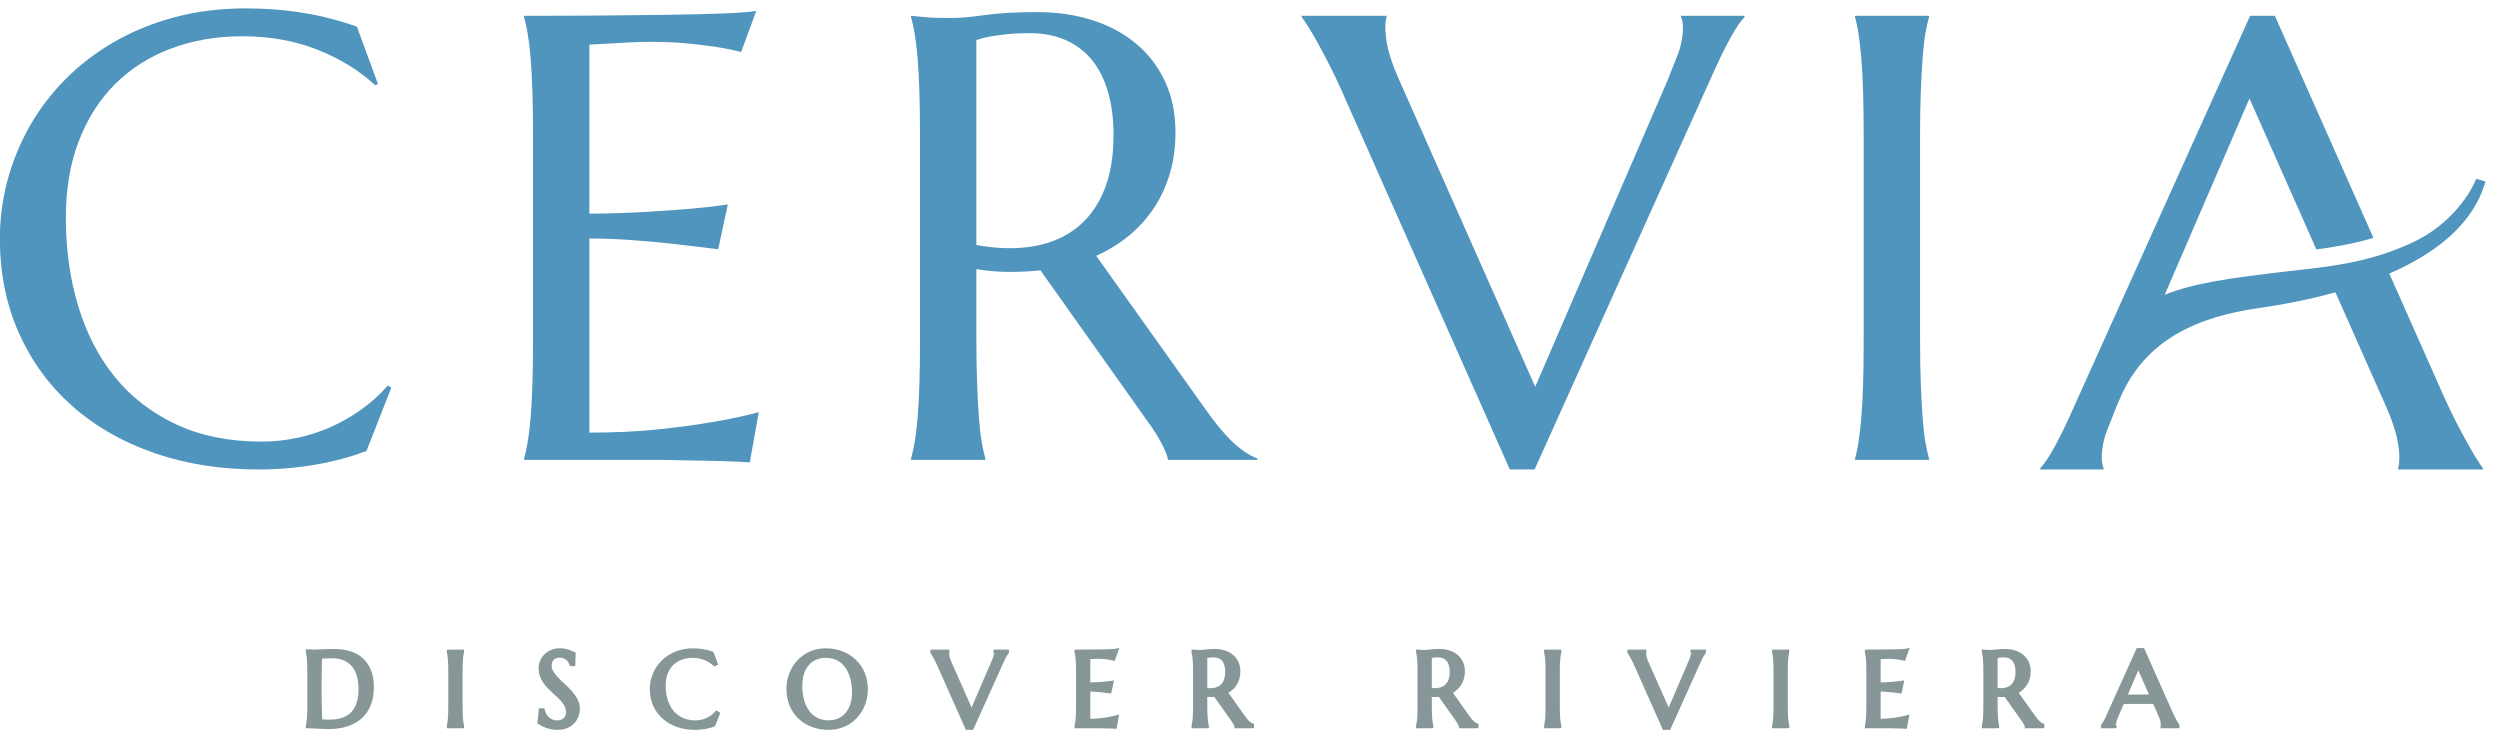 <?xml version="1.0" encoding="UTF-8"?>
<svg width="149px" height="44px" viewBox="0 0 149 44" version="1.1" xmlns="http://www.w3.org/2000/svg" xmlns:xlink="http://www.w3.org/1999/xlink">
    <title>logo</title>
    <g id="Page-1" stroke="none" stroke-width="1" fill="none" fill-rule="evenodd">
        <g id="06-menu-mobile" transform="translate(-16, -14)">
            <g id="logo" transform="translate(15.993, 14.5)">
                <path d="M21.577,38.684 C21.359,38.503 21.103,38.372 20.817,38.294 C20.537,38.216 20.239,38.178 19.931,38.178 C19.82,38.178 19.7,38.18 19.573,38.184 L18.897,38.209 C18.809,38.213 18.746,38.215 18.708,38.215 L18.387,38.202 L18.234,38.208 L18.234,38.361 L18.239,38.402 C18.251,38.441 18.261,38.49 18.271,38.548 C18.281,38.611 18.291,38.687 18.299,38.777 C18.307,38.869 18.312,38.98 18.317,39.11 C18.321,39.24 18.323,39.391 18.323,39.564 L18.323,41.56 C18.323,41.732 18.321,41.881 18.317,42.011 C18.312,42.137 18.307,42.246 18.299,42.338 C18.291,42.427 18.281,42.502 18.271,42.561 C18.261,42.618 18.251,42.667 18.239,42.706 L18.234,42.905 L18.38,42.905 C18.436,42.905 18.514,42.907 18.613,42.912 L19.292,42.946 C19.41,42.951 19.511,42.954 19.594,42.954 C19.832,42.954 20.064,42.935 20.284,42.896 C20.508,42.859 20.723,42.797 20.923,42.713 C21.124,42.627 21.309,42.518 21.474,42.387 C21.643,42.255 21.789,42.092 21.91,41.906 C22.03,41.719 22.124,41.504 22.19,41.264 C22.256,41.025 22.289,40.754 22.289,40.459 C22.289,40.044 22.225,39.687 22.099,39.397 C21.971,39.106 21.796,38.865 21.577,38.684 M19.625,42.392 C19.592,42.392 19.551,42.39 19.502,42.388 L19.348,42.381 C19.3,42.378 19.255,42.375 19.212,42.371 C19.206,42.271 19.202,42.156 19.198,42.027 C19.192,41.84 19.187,41.644 19.184,41.441 L19.176,40.844 C19.174,40.65 19.174,40.484 19.174,40.349 L19.196,38.762 C19.201,38.761 19.207,38.76 19.213,38.76 C19.271,38.755 19.333,38.751 19.4,38.749 L19.608,38.739 C19.675,38.736 19.735,38.734 19.787,38.734 C20.048,38.734 20.28,38.775 20.476,38.854 C20.67,38.933 20.834,39.047 20.964,39.196 C21.095,39.348 21.198,39.538 21.267,39.761 C21.338,39.99 21.374,40.257 21.374,40.554 C21.374,40.821 21.349,41.056 21.299,41.252 C21.249,41.445 21.181,41.609 21.098,41.742 C21.014,41.874 20.917,41.982 20.808,42.064 C20.697,42.147 20.576,42.214 20.448,42.263 C20.318,42.312 20.184,42.346 20.046,42.364 C19.903,42.383 19.761,42.392 19.625,42.392" id="Fill-1" fill="#879797"></path>
                <path d="M27.583,39.114 C27.588,38.986 27.594,38.874 27.601,38.782 C27.607,38.693 27.616,38.619 27.627,38.557 C27.637,38.499 27.648,38.452 27.659,38.413 L27.664,38.215 L26.785,38.215 L26.639,38.227 L26.639,38.373 L26.644,38.414 C26.655,38.453 26.665,38.499 26.674,38.556 C26.684,38.617 26.693,38.693 26.701,38.783 C26.709,38.876 26.714,38.986 26.718,39.113 C26.723,39.241 26.725,39.391 26.725,39.564 L26.725,41.56 C26.725,41.732 26.723,41.882 26.718,42.01 C26.714,42.137 26.709,42.247 26.701,42.338 C26.693,42.428 26.684,42.503 26.674,42.564 C26.665,42.62 26.655,42.667 26.644,42.706 L26.639,42.905 L27.518,42.905 L27.664,42.893 L27.664,42.747 L27.659,42.708 C27.648,42.668 27.637,42.62 27.627,42.561 C27.616,42.501 27.607,42.428 27.601,42.34 C27.594,42.248 27.588,42.137 27.583,42.009 C27.577,41.881 27.576,41.731 27.576,41.56 L27.576,39.564 C27.576,39.392 27.577,39.242 27.583,39.114" id="Fill-2" fill="#879797"></path>
                <path d="M34.094,40.697 C33.967,40.551 33.826,40.41 33.678,40.276 C33.535,40.148 33.403,40.02 33.281,39.892 C33.163,39.768 33.065,39.643 32.988,39.518 C32.919,39.407 32.886,39.294 32.886,39.174 C32.886,39.1 32.897,39.031 32.917,38.971 C32.938,38.914 32.966,38.867 33.004,38.827 C33.042,38.787 33.089,38.756 33.146,38.734 C33.276,38.683 33.472,38.687 33.596,38.739 C33.663,38.766 33.719,38.801 33.766,38.843 C33.813,38.885 33.851,38.93 33.879,38.977 C33.909,39.026 33.931,39.071 33.945,39.109 L33.979,39.207 L34.291,39.207 L34.318,38.391 L34.104,38.298 C34.05,38.274 33.986,38.25 33.912,38.225 C33.838,38.201 33.755,38.18 33.662,38.162 C33.425,38.119 33.146,38.125 32.897,38.218 C32.748,38.274 32.615,38.354 32.5,38.457 C32.382,38.562 32.286,38.69 32.216,38.836 C32.145,38.984 32.109,39.153 32.109,39.337 C32.109,39.506 32.136,39.665 32.188,39.808 C32.238,39.946 32.307,40.078 32.391,40.2 C32.471,40.317 32.564,40.43 32.668,40.534 C32.766,40.634 32.868,40.731 32.972,40.826 C33.073,40.918 33.173,41.01 33.269,41.102 C33.363,41.191 33.445,41.281 33.515,41.37 C33.584,41.458 33.639,41.552 33.681,41.65 C33.72,41.741 33.74,41.842 33.74,41.949 C33.74,42.022 33.728,42.087 33.703,42.149 C33.68,42.206 33.646,42.256 33.601,42.299 C33.556,42.342 33.503,42.375 33.437,42.4 C33.302,42.452 33.098,42.45 32.949,42.389 C32.869,42.356 32.797,42.311 32.734,42.255 C32.671,42.2 32.618,42.134 32.574,42.06 C32.531,41.987 32.499,41.909 32.48,41.827 L32.454,41.713 L32.129,41.713 L32.035,42.61 L32.109,42.66 C32.157,42.693 32.22,42.728 32.297,42.769 C32.373,42.808 32.459,42.846 32.554,42.879 C32.648,42.914 32.752,42.942 32.865,42.965 C32.977,42.988 33.099,43 33.227,43 C33.455,43 33.657,42.962 33.825,42.888 C33.995,42.814 34.137,42.715 34.246,42.593 C34.356,42.472 34.438,42.333 34.489,42.182 C34.541,42.034 34.566,41.884 34.566,41.734 C34.566,41.534 34.519,41.343 34.425,41.167 C34.337,41.003 34.226,40.845 34.094,40.697" id="Fill-3" fill="#879797"></path>
                <path d="M42.614,41.926 C42.543,42.005 42.464,42.077 42.379,42.139 C42.292,42.201 42.199,42.255 42.101,42.298 C42.004,42.342 41.901,42.375 41.794,42.398 C41.385,42.483 40.99,42.416 40.69,42.275 C40.468,42.171 40.281,42.028 40.135,41.848 C39.986,41.664 39.872,41.445 39.796,41.194 C39.72,40.937 39.68,40.657 39.68,40.36 C39.68,40.097 39.72,39.858 39.799,39.653 C39.877,39.45 39.987,39.278 40.126,39.14 C40.265,39.001 40.434,38.895 40.628,38.822 C41.029,38.672 41.565,38.673 41.968,38.831 C42.174,38.912 42.352,39.021 42.498,39.155 L42.567,39.22 L42.811,39.116 L42.53,38.354 L42.466,38.331 C42.114,38.205 41.728,38.141 41.318,38.141 C41.054,38.141 40.804,38.172 40.574,38.234 C40.344,38.295 40.132,38.382 39.941,38.492 C39.749,38.602 39.576,38.735 39.427,38.885 C39.278,39.035 39.151,39.203 39.048,39.384 C38.946,39.564 38.868,39.756 38.814,39.956 C38.761,40.156 38.735,40.361 38.735,40.566 C38.735,40.929 38.802,41.264 38.936,41.563 C39.07,41.862 39.259,42.121 39.499,42.335 C39.74,42.547 40.029,42.713 40.358,42.828 C40.685,42.942 41.05,43 41.444,43 C41.643,43 41.839,42.983 42.029,42.95 C42.222,42.917 42.402,42.869 42.565,42.806 L42.624,42.783 L42.937,41.985 L42.696,41.833 L42.614,41.926 Z" id="Fill-4" fill="#879797"></path>
                <path d="M51.015,38.818 C50.79,38.604 50.521,38.436 50.216,38.318 C49.704,38.122 49.061,38.081 48.539,38.235 C48.33,38.297 48.136,38.384 47.962,38.496 C47.789,38.608 47.633,38.741 47.499,38.891 C47.367,39.042 47.252,39.209 47.16,39.389 C47.067,39.571 46.997,39.762 46.95,39.959 C46.903,40.156 46.878,40.361 46.878,40.567 C46.878,40.928 46.942,41.261 47.068,41.559 C47.194,41.858 47.371,42.117 47.596,42.331 C47.82,42.544 48.088,42.711 48.394,42.826 C48.698,42.942 49.034,43 49.392,43 C49.632,43 49.86,42.968 50.068,42.906 C50.276,42.845 50.469,42.758 50.644,42.648 C50.817,42.537 50.974,42.404 51.108,42.253 C51.243,42.103 51.358,41.937 51.449,41.759 C51.542,41.58 51.612,41.39 51.659,41.192 C51.707,40.995 51.731,40.79 51.731,40.584 C51.731,40.224 51.667,39.89 51.542,39.593 C51.417,39.293 51.239,39.033 51.015,38.818 M48.226,41.854 C48.094,41.671 47.993,41.451 47.927,41.199 C47.858,40.941 47.824,40.658 47.824,40.361 C47.824,40.095 47.859,39.855 47.93,39.647 C47.999,39.443 48.096,39.271 48.218,39.133 C48.34,38.996 48.486,38.891 48.652,38.819 C48.82,38.747 49.01,38.71 49.217,38.71 C49.477,38.71 49.705,38.76 49.896,38.861 C50.089,38.961 50.251,39.102 50.38,39.28 C50.512,39.461 50.613,39.68 50.681,39.931 C50.751,40.187 50.785,40.468 50.785,40.769 C50.785,41.036 50.75,41.276 50.679,41.484 C50.61,41.689 50.513,41.863 50.39,42.003 C50.27,42.141 50.123,42.248 49.956,42.321 C49.574,42.487 49.059,42.461 48.712,42.278 C48.518,42.176 48.355,42.033 48.226,41.854" id="Fill-5" fill="#879797"></path>
                <path d="M59.215,38.227 L59.215,38.373 L59.228,38.433 L59.361,38.414 L59.233,38.474 C59.233,38.549 59.219,38.621 59.191,38.695 L57.915,41.67 L56.693,38.914 C56.647,38.808 56.616,38.72 56.602,38.653 C56.587,38.586 56.579,38.525 56.579,38.474 C56.579,38.463 56.58,38.45 56.582,38.427 L56.591,38.215 L55.605,38.215 L55.459,38.227 L55.459,38.426 L55.491,38.466 C55.5,38.477 55.516,38.501 55.54,38.537 C55.567,38.581 55.598,38.635 55.634,38.698 C55.669,38.762 55.707,38.835 55.749,38.915 C55.79,38.995 55.829,39.077 55.866,39.163 L57.571,43 L58.005,43 L59.802,39.012 C59.865,38.87 59.924,38.749 59.977,38.653 C60.041,38.537 60.078,38.493 60.094,38.477 L60.137,38.422 L60.137,38.215 L59.361,38.215 L59.215,38.227 Z" id="Fill-6" fill="#879797"></path>
                <path d="M65.271,38.77 C65.337,38.767 65.394,38.765 65.441,38.765 C65.581,38.765 65.704,38.77 65.811,38.782 C65.919,38.792 66.011,38.803 66.087,38.816 C66.172,38.829 66.244,38.844 66.308,38.861 L66.437,38.896 L66.723,38.119 L66.468,38.169 C66.419,38.178 66.325,38.185 66.186,38.191 C66.038,38.197 65.86,38.201 65.652,38.204 C65.441,38.207 65.21,38.21 64.957,38.211 C64.705,38.214 64.452,38.215 64.196,38.215 L64.05,38.227 L64.05,38.373 L64.056,38.414 C64.067,38.453 64.078,38.501 64.088,38.557 C64.098,38.618 64.107,38.694 64.115,38.783 C64.123,38.876 64.129,38.986 64.133,39.113 C64.137,39.241 64.139,39.391 64.139,39.564 L64.139,41.56 C64.139,41.732 64.137,41.882 64.133,42.01 C64.129,42.137 64.123,42.247 64.115,42.338 C64.107,42.427 64.098,42.502 64.088,42.561 C64.078,42.618 64.067,42.667 64.056,42.706 L64.05,42.905 L65.521,42.905 L66.316,42.923 C66.361,42.926 66.396,42.927 66.418,42.929 L66.553,42.942 L66.706,42.086 L66.483,42.145 C66.344,42.182 66.186,42.216 66.014,42.244 C65.866,42.269 65.693,42.293 65.494,42.312 C65.339,42.328 65.17,42.338 64.99,42.341 L64.99,40.715 C65.078,40.717 65.169,40.722 65.262,40.729 C65.409,40.74 65.545,40.753 65.67,40.766 C65.817,40.783 65.96,40.8 66.1,40.819 L66.234,40.835 L66.402,40.053 L66.193,40.084 C66.089,40.1 65.969,40.114 65.834,40.126 C65.716,40.136 65.573,40.146 65.406,40.156 C65.278,40.164 65.14,40.169 64.99,40.172 L64.99,38.785 L65.271,38.77 Z" id="Fill-7" fill="#879797"></path>
                <path d="M74.561,42.562 C74.528,42.54 74.495,42.512 74.459,42.48 C74.421,42.445 74.382,42.402 74.34,42.352 C74.296,42.3 74.25,42.237 74.199,42.165 L73.22,40.79 C73.29,40.749 73.356,40.703 73.418,40.653 C73.525,40.565 73.618,40.463 73.693,40.35 C73.77,40.237 73.83,40.109 73.871,39.969 C73.913,39.83 73.934,39.678 73.934,39.517 C73.934,39.309 73.895,39.118 73.818,38.952 C73.742,38.785 73.632,38.641 73.492,38.525 C73.355,38.411 73.193,38.324 73.009,38.265 C72.641,38.147 72.16,38.169 71.88,38.209 C71.753,38.227 71.652,38.236 71.577,38.236 L71.431,38.235 C71.388,38.234 71.348,38.232 71.311,38.228 L71.023,38.212 L71.023,38.374 L71.028,38.415 C71.04,38.453 71.05,38.502 71.061,38.557 C71.071,38.618 71.08,38.694 71.088,38.783 C71.096,38.876 71.102,38.985 71.106,39.113 C71.109,39.241 71.112,39.391 71.112,39.563 L71.112,41.56 C71.112,41.732 71.109,41.882 71.106,42.01 C71.102,42.137 71.096,42.246 71.088,42.338 C71.08,42.427 71.071,42.502 71.061,42.561 C71.05,42.618 71.04,42.667 71.028,42.706 L71.023,42.905 L71.905,42.905 L72.051,42.893 L72.051,42.747 L72.046,42.708 C72.035,42.668 72.024,42.62 72.014,42.562 C72.003,42.502 71.995,42.428 71.989,42.34 C71.981,42.247 71.975,42.137 71.97,42.009 C71.965,41.881 71.962,41.731 71.962,41.56 L71.962,41.036 C72.105,41.047 72.246,41.045 72.38,41.035 L73.417,42.497 C73.458,42.555 73.494,42.613 73.525,42.671 C73.562,42.742 73.568,42.772 73.57,42.78 L73.588,42.905 L74.601,42.905 L74.747,42.893 L74.747,42.648 L74.656,42.611 C74.623,42.598 74.591,42.581 74.561,42.562 L74.561,42.562 Z M71.962,38.713 C71.967,38.712 71.97,38.711 71.974,38.71 C72.016,38.703 72.068,38.696 72.13,38.689 C72.28,38.673 72.504,38.672 72.647,38.737 C72.731,38.777 72.798,38.829 72.853,38.898 C72.909,38.969 72.952,39.058 72.981,39.164 C73.013,39.275 73.028,39.402 73.028,39.542 C73.028,39.741 72.999,39.911 72.941,40.047 C72.884,40.176 72.806,40.28 72.708,40.354 C72.609,40.429 72.486,40.479 72.343,40.501 C72.227,40.521 72.099,40.521 71.962,40.505 L71.962,38.713 Z" id="Fill-8" fill="#879797"></path>
                <path d="M87.942,42.562 C87.909,42.54 87.875,42.512 87.839,42.48 C87.802,42.445 87.763,42.402 87.721,42.352 C87.677,42.3 87.63,42.237 87.579,42.165 L86.601,40.79 C86.671,40.749 86.737,40.703 86.798,40.653 C86.905,40.565 86.998,40.463 87.074,40.35 C87.15,40.237 87.21,40.109 87.252,39.969 C87.294,39.83 87.315,39.678 87.315,39.517 C87.315,39.309 87.276,39.118 87.199,38.952 C87.122,38.785 87.013,38.641 86.873,38.525 C86.736,38.411 86.573,38.324 86.39,38.265 C86.021,38.147 85.54,38.169 85.26,38.209 C85.133,38.227 85.032,38.236 84.958,38.236 L84.812,38.235 C84.768,38.234 84.729,38.232 84.692,38.228 L84.404,38.212 L84.404,38.374 L84.409,38.415 C84.42,38.453 84.431,38.502 84.441,38.557 C84.451,38.618 84.461,38.694 84.468,38.783 C84.476,38.876 84.482,38.985 84.486,39.113 C84.49,39.241 84.492,39.391 84.492,39.563 L84.492,41.56 C84.492,41.732 84.49,41.882 84.486,42.01 C84.482,42.137 84.476,42.246 84.468,42.338 C84.461,42.427 84.451,42.502 84.441,42.561 C84.431,42.618 84.42,42.667 84.409,42.706 L84.404,42.905 L85.285,42.905 L85.432,42.893 L85.432,42.747 L85.427,42.708 C85.416,42.668 85.405,42.62 85.395,42.562 C85.384,42.502 85.376,42.428 85.369,42.34 C85.361,42.247 85.356,42.137 85.351,42.009 C85.345,41.881 85.343,41.731 85.343,41.56 L85.343,41.036 C85.486,41.047 85.626,41.045 85.76,41.035 L86.798,42.497 C86.839,42.555 86.874,42.613 86.905,42.671 C86.942,42.742 86.949,42.772 86.95,42.78 L86.968,42.905 L87.982,42.905 L88.128,42.893 L88.128,42.648 L88.036,42.611 C88.004,42.598 87.971,42.581 87.942,42.562 L87.942,42.562 Z M85.343,38.713 C85.347,38.712 85.351,38.711 85.355,38.71 C85.397,38.703 85.449,38.696 85.511,38.689 C85.66,38.673 85.884,38.672 86.028,38.737 C86.111,38.777 86.179,38.829 86.233,38.898 C86.289,38.969 86.333,39.058 86.362,39.164 C86.393,39.275 86.409,39.402 86.409,39.542 C86.409,39.741 86.379,39.911 86.321,40.047 C86.265,40.176 86.187,40.28 86.089,40.354 C85.989,40.429 85.867,40.479 85.724,40.501 C85.608,40.521 85.48,40.521 85.343,40.505 L85.343,38.713 Z" id="Fill-9" fill="#879797"></path>
                <path d="M92.979,39.114 C92.985,38.986 92.991,38.874 92.997,38.782 C93.004,38.693 93.013,38.619 93.023,38.557 C93.034,38.499 93.044,38.452 93.055,38.413 L93.061,38.215 L92.182,38.215 L92.035,38.227 L92.035,38.373 L92.041,38.414 C92.052,38.453 92.061,38.499 92.07,38.556 C92.081,38.617 92.089,38.693 92.098,38.783 C92.105,38.876 92.111,38.986 92.115,39.113 C92.119,39.241 92.121,39.391 92.121,39.564 L92.121,41.56 C92.121,41.732 92.119,41.882 92.115,42.01 C92.111,42.137 92.105,42.247 92.098,42.338 C92.089,42.428 92.081,42.503 92.07,42.564 C92.061,42.62 92.052,42.667 92.041,42.706 L92.035,42.905 L92.914,42.905 L93.061,42.893 L93.061,42.747 L93.055,42.708 C93.045,42.668 93.034,42.62 93.023,42.561 C93.013,42.501 93.004,42.428 92.997,42.34 C92.991,42.248 92.985,42.137 92.979,42.009 C92.974,41.881 92.972,41.731 92.972,41.56 L92.972,39.564 C92.972,39.392 92.974,39.242 92.979,39.114" id="Fill-10" fill="#879797"></path>
                <path d="M100.759,38.227 L100.759,38.373 L100.772,38.433 L100.905,38.414 L100.777,38.474 C100.777,38.549 100.763,38.621 100.735,38.695 L99.46,41.67 L98.237,38.914 C98.191,38.808 98.16,38.72 98.146,38.653 C98.131,38.586 98.123,38.525 98.123,38.474 C98.123,38.463 98.124,38.45 98.126,38.427 L98.135,38.215 L97.149,38.215 L97.003,38.227 L97.003,38.426 L97.035,38.466 C97.044,38.477 97.06,38.501 97.084,38.537 C97.111,38.581 97.142,38.635 97.178,38.698 C97.213,38.762 97.252,38.835 97.293,38.915 C97.334,38.995 97.373,39.077 97.41,39.163 L99.115,43 L99.549,43 L101.346,39.012 C101.409,38.87 101.468,38.749 101.521,38.653 C101.585,38.537 101.622,38.493 101.638,38.477 L101.681,38.422 L101.681,38.215 L100.905,38.215 L100.759,38.227 Z" id="Fill-11" fill="#879797"></path>
                <path d="M106.566,39.114 C106.571,38.986 106.577,38.874 106.584,38.782 C106.591,38.693 106.599,38.619 106.61,38.557 C106.62,38.499 106.631,38.452 106.642,38.413 L106.647,38.215 L105.768,38.215 L105.622,38.227 L105.622,38.373 L105.627,38.414 C105.638,38.453 105.648,38.499 105.657,38.556 C105.667,38.617 105.676,38.693 105.684,38.783 C105.692,38.876 105.697,38.986 105.701,39.113 C105.706,39.241 105.708,39.391 105.708,39.564 L105.708,41.56 C105.708,41.732 105.706,41.882 105.701,42.01 C105.697,42.137 105.692,42.247 105.684,42.338 C105.676,42.428 105.667,42.503 105.657,42.564 C105.648,42.62 105.638,42.667 105.627,42.706 L105.622,42.905 L106.501,42.905 L106.647,42.893 L106.647,42.747 L106.642,42.708 C106.631,42.668 106.62,42.62 106.61,42.561 C106.599,42.501 106.591,42.428 106.584,42.34 C106.577,42.248 106.571,42.137 106.566,42.009 C106.561,41.881 106.559,41.731 106.559,41.56 L106.559,39.564 C106.559,39.392 106.561,39.242 106.566,39.114" id="Fill-12" fill="#879797"></path>
                <path d="M112.374,38.77 C112.44,38.767 112.497,38.765 112.545,38.765 C112.684,38.765 112.807,38.77 112.914,38.782 C113.022,38.792 113.114,38.803 113.19,38.816 C113.274,38.829 113.348,38.844 113.411,38.861 L113.54,38.896 L113.826,38.119 L113.571,38.169 C113.522,38.178 113.428,38.185 113.289,38.191 C113.141,38.197 112.963,38.201 112.755,38.204 C112.544,38.207 112.313,38.21 112.061,38.211 C111.808,38.214 111.555,38.215 111.299,38.215 L111.153,38.227 L111.153,38.373 L111.159,38.414 C111.17,38.453 111.181,38.501 111.191,38.557 C111.201,38.618 111.21,38.694 111.218,38.783 C111.226,38.876 111.232,38.986 111.236,39.113 C111.24,39.241 111.242,39.391 111.242,39.564 L111.242,41.56 C111.242,41.732 111.24,41.882 111.236,42.01 C111.232,42.137 111.226,42.247 111.218,42.338 C111.21,42.427 111.201,42.502 111.191,42.561 C111.181,42.618 111.17,42.667 111.159,42.706 L111.153,42.905 L112.624,42.905 L113.419,42.923 C113.464,42.926 113.499,42.927 113.521,42.929 L113.656,42.942 L113.808,42.086 L113.586,42.145 C113.447,42.182 113.289,42.216 113.117,42.244 C112.97,42.269 112.796,42.293 112.597,42.312 C112.442,42.328 112.273,42.338 112.093,42.341 L112.093,40.715 C112.181,40.717 112.272,40.722 112.365,40.729 C112.512,40.74 112.648,40.753 112.773,40.766 C112.92,40.783 113.063,40.8 113.203,40.819 L113.337,40.835 L113.505,40.053 L113.296,40.084 C113.192,40.1 113.072,40.114 112.937,40.126 C112.82,40.136 112.676,40.146 112.509,40.156 C112.381,40.164 112.243,40.169 112.093,40.172 L112.093,38.785 L112.374,38.77 Z" id="Fill-13" fill="#879797"></path>
                <path d="M121.664,42.562 C121.631,42.54 121.598,42.512 121.562,42.48 C121.524,42.445 121.485,42.402 121.444,42.352 C121.399,42.3 121.353,42.237 121.302,42.165 L120.323,40.79 C120.393,40.749 120.46,40.703 120.521,40.653 C120.628,40.565 120.721,40.463 120.796,40.35 C120.873,40.237 120.933,40.109 120.974,39.969 C121.016,39.83 121.037,39.678 121.037,39.517 C121.037,39.309 120.998,39.118 120.921,38.952 C120.845,38.785 120.735,38.641 120.595,38.525 C120.458,38.411 120.296,38.324 120.112,38.265 C119.743,38.147 119.263,38.169 118.983,38.209 C118.856,38.227 118.755,38.236 118.68,38.236 L118.534,38.235 C118.491,38.234 118.451,38.232 118.414,38.228 L118.125,38.212 L118.125,38.374 L118.131,38.415 C118.143,38.453 118.153,38.502 118.164,38.557 C118.174,38.618 118.183,38.694 118.191,38.783 C118.199,38.876 118.205,38.985 118.209,39.113 C118.212,39.241 118.215,39.391 118.215,39.563 L118.215,41.56 C118.215,41.732 118.212,41.882 118.209,42.01 C118.205,42.137 118.199,42.246 118.191,42.338 C118.183,42.427 118.174,42.502 118.164,42.561 C118.153,42.618 118.143,42.667 118.131,42.706 L118.125,42.905 L119.008,42.905 L119.154,42.893 L119.154,42.747 L119.149,42.708 C119.138,42.668 119.127,42.62 119.117,42.562 C119.106,42.502 119.098,42.428 119.091,42.34 C119.084,42.247 119.078,42.137 119.073,42.009 C119.068,41.881 119.065,41.731 119.065,41.56 L119.065,41.036 C119.207,41.047 119.349,41.045 119.483,41.035 L120.52,42.497 C120.561,42.555 120.597,42.613 120.628,42.671 C120.665,42.742 120.671,42.772 120.673,42.78 L120.691,42.905 L121.704,42.905 L121.85,42.893 L121.85,42.648 L121.759,42.611 C121.726,42.598 121.694,42.581 121.664,42.562 L121.664,42.562 Z M119.065,38.713 C119.07,38.712 119.073,38.711 119.077,38.71 C119.119,38.703 119.171,38.696 119.233,38.689 C119.382,38.673 119.607,38.672 119.75,38.737 C119.834,38.777 119.901,38.829 119.956,38.898 C120.012,38.969 120.055,39.058 120.084,39.164 C120.116,39.275 120.131,39.402 120.131,39.542 C120.131,39.741 120.102,39.911 120.044,40.047 C119.987,40.176 119.909,40.28 119.811,40.354 C119.712,40.429 119.589,40.479 119.446,40.501 C119.33,40.521 119.202,40.521 119.065,40.505 L119.065,38.713 Z" id="Fill-14" fill="#879797"></path>
                <path d="M129.904,42.694 L129.872,42.654 C129.864,42.643 129.847,42.619 129.824,42.581 C129.796,42.538 129.765,42.486 129.73,42.423 C129.694,42.359 129.656,42.288 129.615,42.207 C129.574,42.126 129.535,42.044 129.497,41.957 L127.793,38.123 L127.358,38.123 L125.562,42.108 C125.499,42.252 125.44,42.372 125.386,42.468 C125.323,42.583 125.286,42.629 125.27,42.647 L125.23,42.7 L125.23,42.905 L126.002,42.905 L126.149,42.893 L126.149,42.747 L126.158,42.722 L126.135,42.686 L126.002,42.709 L126.13,42.646 C126.13,42.571 126.144,42.498 126.173,42.425 C126.207,42.336 126.239,42.254 126.268,42.182 L126.584,41.457 C126.679,41.456 126.781,41.454 126.893,41.454 L127.977,41.454 C128.118,41.454 128.239,41.456 128.338,41.457 L128.671,42.206 C128.716,42.312 128.747,42.4 128.763,42.468 C128.777,42.533 128.785,42.593 128.785,42.646 C128.785,42.657 128.783,42.669 128.782,42.694 L128.772,42.905 L129.759,42.905 L129.905,42.893 L129.904,42.694 Z M128.085,40.89 C128.06,40.89 128.033,40.891 128.006,40.891 L126.824,40.898 L127.449,39.45 L128.085,40.89 Z" id="Fill-15" fill="#879797"></path>
                <path d="M21.565,23.891 C20.993,24.303 20.383,24.654 19.737,24.943 C19.091,25.232 18.418,25.45 17.717,25.598 C17.015,25.746 16.314,25.819 15.613,25.819 C13.669,25.819 11.968,25.478 10.509,24.795 C9.051,24.112 7.836,23.174 6.864,21.981 C5.892,20.787 5.161,19.375 4.669,17.745 C4.176,16.115 3.931,14.359 3.931,12.476 C3.931,10.766 4.189,9.24 4.706,7.899 C5.223,6.558 5.945,5.427 6.875,4.503 C7.803,3.58 8.913,2.877 10.206,2.39 C11.497,1.905 12.919,1.661 14.469,1.661 C16.08,1.661 17.559,1.926 18.908,2.455 C20.254,2.984 21.408,3.692 22.367,4.577 L22.534,4.503 L21.278,1.089 C19.248,0.363 17.046,0 14.671,0 C13.146,0 11.728,0.175 10.418,0.526 C9.108,0.877 7.907,1.366 6.819,1.993 C5.73,2.621 4.761,3.362 3.912,4.217 C3.063,5.073 2.35,6.011 1.771,7.032 C1.194,8.053 0.753,9.13 0.451,10.262 C0.151,11.393 0,12.544 0,13.713 C0,15.779 0.378,17.659 1.135,19.351 C1.891,21.043 2.95,22.491 4.309,23.697 C5.669,24.903 7.292,25.835 9.181,26.493 C11.07,27.151 13.152,27.481 15.428,27.481 C16.56,27.481 17.683,27.385 18.796,27.194 C19.91,27.003 20.928,26.73 21.85,26.373 L23.328,22.608 L23.124,22.479 C22.656,23.009 22.137,23.479 21.565,23.891" id="Fill-16" fill="#4F95BD"></path>
                <path d="M39.139,25.1 C37.921,25.223 36.586,25.284 35.134,25.284 L35.134,13.713 C35.958,13.713 36.82,13.747 37.718,13.814 C38.617,13.882 39.446,13.959 40.209,14.045 C41.095,14.144 41.963,14.248 42.811,14.359 L43.384,11.683 C42.744,11.781 42.005,11.867 41.17,11.941 C40.455,12.003 39.588,12.064 38.567,12.125 C37.545,12.187 36.402,12.224 35.134,12.236 L35.134,2.16 C35.589,2.135 36.038,2.111 36.482,2.086 C36.862,2.061 37.259,2.04 37.672,2.021 C38.084,2.003 38.438,1.993 38.733,1.993 C39.607,1.993 40.379,2.027 41.049,2.095 C41.72,2.163 42.289,2.234 42.757,2.307 C43.297,2.394 43.772,2.492 44.178,2.602 L45.082,0.148 C44.762,0.21 44.152,0.258 43.255,0.296 C42.357,0.332 41.274,0.36 40.007,0.379 C38.739,0.397 37.346,0.413 35.827,0.425 C34.306,0.437 32.778,0.443 31.24,0.443 L31.24,0.517 C31.314,0.776 31.385,1.095 31.452,1.477 C31.52,1.858 31.578,2.335 31.627,2.907 C31.676,3.479 31.714,4.156 31.738,4.937 C31.763,5.719 31.776,6.632 31.776,7.677 L31.776,19.692 C31.776,20.738 31.763,21.652 31.738,22.433 C31.714,23.214 31.676,23.888 31.627,24.453 C31.578,25.02 31.52,25.493 31.452,25.875 C31.385,26.256 31.314,26.576 31.24,26.834 L31.24,26.908 L39.213,26.908 C39.336,26.908 39.536,26.911 39.813,26.918 C40.089,26.924 40.406,26.93 40.763,26.936 C41.119,26.942 41.498,26.948 41.898,26.955 C42.298,26.96 42.679,26.97 43.042,26.982 C43.405,26.994 43.734,27.006 44.03,27.019 C44.325,27.031 44.546,27.044 44.695,27.056 L45.23,24.066 C44.356,24.3 43.39,24.503 42.332,24.675 C41.421,24.835 40.357,24.977 39.139,25.1" id="Fill-17" fill="#4F95BD"></path>
                <path d="M73.508,25.875 C73.255,25.641 72.991,25.358 72.714,25.026 C72.437,24.694 72.138,24.3 71.819,23.845 L65.341,14.747 C66.055,14.426 66.7,14.03 67.279,13.556 C67.858,13.082 68.352,12.538 68.764,11.922 C69.177,11.307 69.496,10.621 69.724,9.865 C69.952,9.108 70.065,8.286 70.065,7.401 C70.065,6.269 69.859,5.257 69.448,4.365 C69.035,3.473 68.46,2.72 67.721,2.105 C66.984,1.489 66.113,1.022 65.11,0.702 C64.107,0.382 63.015,0.222 61.834,0.222 C60.568,0.222 59.525,0.28 58.706,0.397 C57.887,0.514 57.239,0.572 56.759,0.572 C56.451,0.572 56.153,0.57 55.864,0.563 C55.575,0.557 55.314,0.542 55.079,0.517 C54.81,0.492 54.551,0.468 54.304,0.443 L54.304,0.517 C54.378,0.775 54.45,1.096 54.517,1.477 C54.584,1.858 54.643,2.335 54.692,2.907 C54.741,3.479 54.779,4.156 54.803,4.937 C54.828,5.718 54.84,6.632 54.84,7.678 L54.84,19.692 C54.84,20.738 54.828,21.652 54.803,22.432 C54.779,23.214 54.741,23.888 54.692,24.453 C54.643,25.02 54.584,25.493 54.517,25.875 C54.45,26.256 54.378,26.576 54.304,26.834 L54.304,26.908 L58.734,26.908 L58.734,26.834 C58.66,26.576 58.59,26.256 58.522,25.875 C58.455,25.493 58.399,25.02 58.356,24.453 C58.313,23.888 58.275,23.214 58.246,22.432 C58.215,21.652 58.199,20.738 58.199,19.692 L58.199,15.54 C58.863,15.65 59.516,15.706 60.155,15.706 C60.795,15.706 61.416,15.675 62.019,15.614 L68.553,24.823 C68.823,25.204 69.06,25.589 69.262,25.977 C69.466,26.364 69.586,26.675 69.623,26.908 L74.957,26.908 L74.957,26.834 C74.71,26.736 74.471,26.61 74.236,26.456 C74.003,26.302 73.76,26.109 73.508,25.875 M64.096,13.141 C63.375,13.682 62.515,14.033 61.512,14.192 C60.509,14.353 59.405,14.322 58.199,14.101 L58.199,1.883 C58.408,1.809 58.672,1.742 58.992,1.68 C59.263,1.63 59.596,1.585 59.989,1.542 C60.382,1.499 60.844,1.477 61.374,1.477 C62.209,1.477 62.942,1.621 63.57,1.911 C64.196,2.2 64.717,2.606 65.128,3.129 C65.541,3.651 65.852,4.288 66.061,5.039 C66.269,5.789 66.374,6.626 66.374,7.548 C66.374,8.877 66.174,10.006 65.774,10.935 C65.375,11.864 64.815,12.6 64.096,13.141" id="Fill-18" fill="#4F95BD"></path>
                <path d="M100.198,0.517 C100.224,0.567 100.248,0.643 100.273,0.748 C100.297,0.852 100.31,0.978 100.31,1.126 C100.31,1.68 100.205,2.227 99.996,2.769 C99.787,3.31 99.59,3.809 99.405,4.264 L91.506,22.553 L83.331,4.116 C83.035,3.427 82.835,2.852 82.73,2.39 C82.626,1.929 82.574,1.508 82.574,1.126 C82.574,1.028 82.579,0.917 82.592,0.794 C82.605,0.671 82.623,0.579 82.648,0.517 L82.648,0.443 L77.591,0.443 L77.591,0.517 C77.653,0.591 77.769,0.763 77.942,1.034 C78.113,1.305 78.31,1.64 78.532,2.04 C78.754,2.439 78.99,2.886 79.243,3.377 C79.495,3.87 79.738,4.381 79.972,4.91 L89.993,27.48 L91.469,27.48 L102.044,4.005 C102.438,3.119 102.801,2.375 103.133,1.772 C103.465,1.169 103.748,0.751 103.982,0.517 L103.982,0.443 L100.198,0.443 L100.198,0.517 Z" id="Fill-19" fill="#4F95BD"></path>
                <path d="M110.566,0.517 C110.641,0.775 110.708,1.095 110.77,1.477 C110.832,1.858 110.886,2.335 110.936,2.907 C110.985,3.479 111.022,4.156 111.047,4.937 C111.07,5.719 111.083,6.632 111.083,7.678 L111.083,19.692 C111.083,20.738 111.07,21.652 111.047,22.433 C111.022,23.214 110.985,23.888 110.936,24.453 C110.886,25.02 110.832,25.493 110.77,25.875 C110.708,26.256 110.641,26.576 110.566,26.834 L110.566,26.908 L114.978,26.908 L114.978,26.834 C114.904,26.576 114.832,26.256 114.765,25.875 C114.697,25.493 114.642,25.02 114.599,24.453 C114.556,23.888 114.519,23.214 114.488,22.433 C114.457,21.652 114.442,20.738 114.442,19.692 L114.442,7.678 C114.442,6.632 114.457,5.719 114.488,4.937 C114.519,4.156 114.556,3.479 114.599,2.907 C114.642,2.335 114.697,1.858 114.765,1.477 C114.832,1.095 114.904,0.775 114.978,0.517 L114.978,0.443 L110.566,0.443 L110.566,0.517 Z" id="Fill-20" fill="#4F95BD"></path>
                <path d="M147.051,25.884 C146.829,25.484 146.592,25.038 146.339,24.546 C146.088,24.054 145.844,23.543 145.611,23.014 L142.411,15.806 C145.101,14.635 147.42,12.895 148.139,10.315 L147.582,10.16 C147.321,10.876 146.176,12.843 143.789,13.956 C140.845,15.328 138.225,15.428 135.431,15.777 C133.209,16.055 130.828,16.333 129.024,17.069 L134.076,5.371 L138.063,14.366 C139.185,14.218 140.307,14.023 141.463,13.676 L135.59,0.443 L134.114,0.443 L123.538,23.918 C123.144,24.805 122.782,25.549 122.449,26.152 C122.118,26.755 121.834,27.173 121.601,27.407 L121.601,27.481 L125.384,27.481 L125.384,27.407 C125.359,27.357 125.335,27.28 125.31,27.176 C125.286,27.071 125.273,26.946 125.273,26.797 C125.273,26.244 125.377,25.696 125.587,25.155 C125.796,24.613 125.992,24.115 126.178,23.66 L126.364,23.23 C127.869,19.723 131.003,18.378 134.63,17.862 C135.951,17.673 137.557,17.378 139.2,16.924 L142.252,23.807 C142.547,24.497 142.747,25.072 142.852,25.533 C142.956,25.995 143.009,26.416 143.009,26.797 C143.009,26.896 143.003,27.006 142.991,27.13 C142.978,27.252 142.96,27.345 142.935,27.407 L142.935,27.481 L147.991,27.481 L147.991,27.407 C147.93,27.333 147.813,27.161 147.641,26.89 C147.469,26.619 147.272,26.284 147.051,25.884" id="Fill-21" fill="#4F95BD"></path>
            </g>
        </g>
    </g>
</svg>